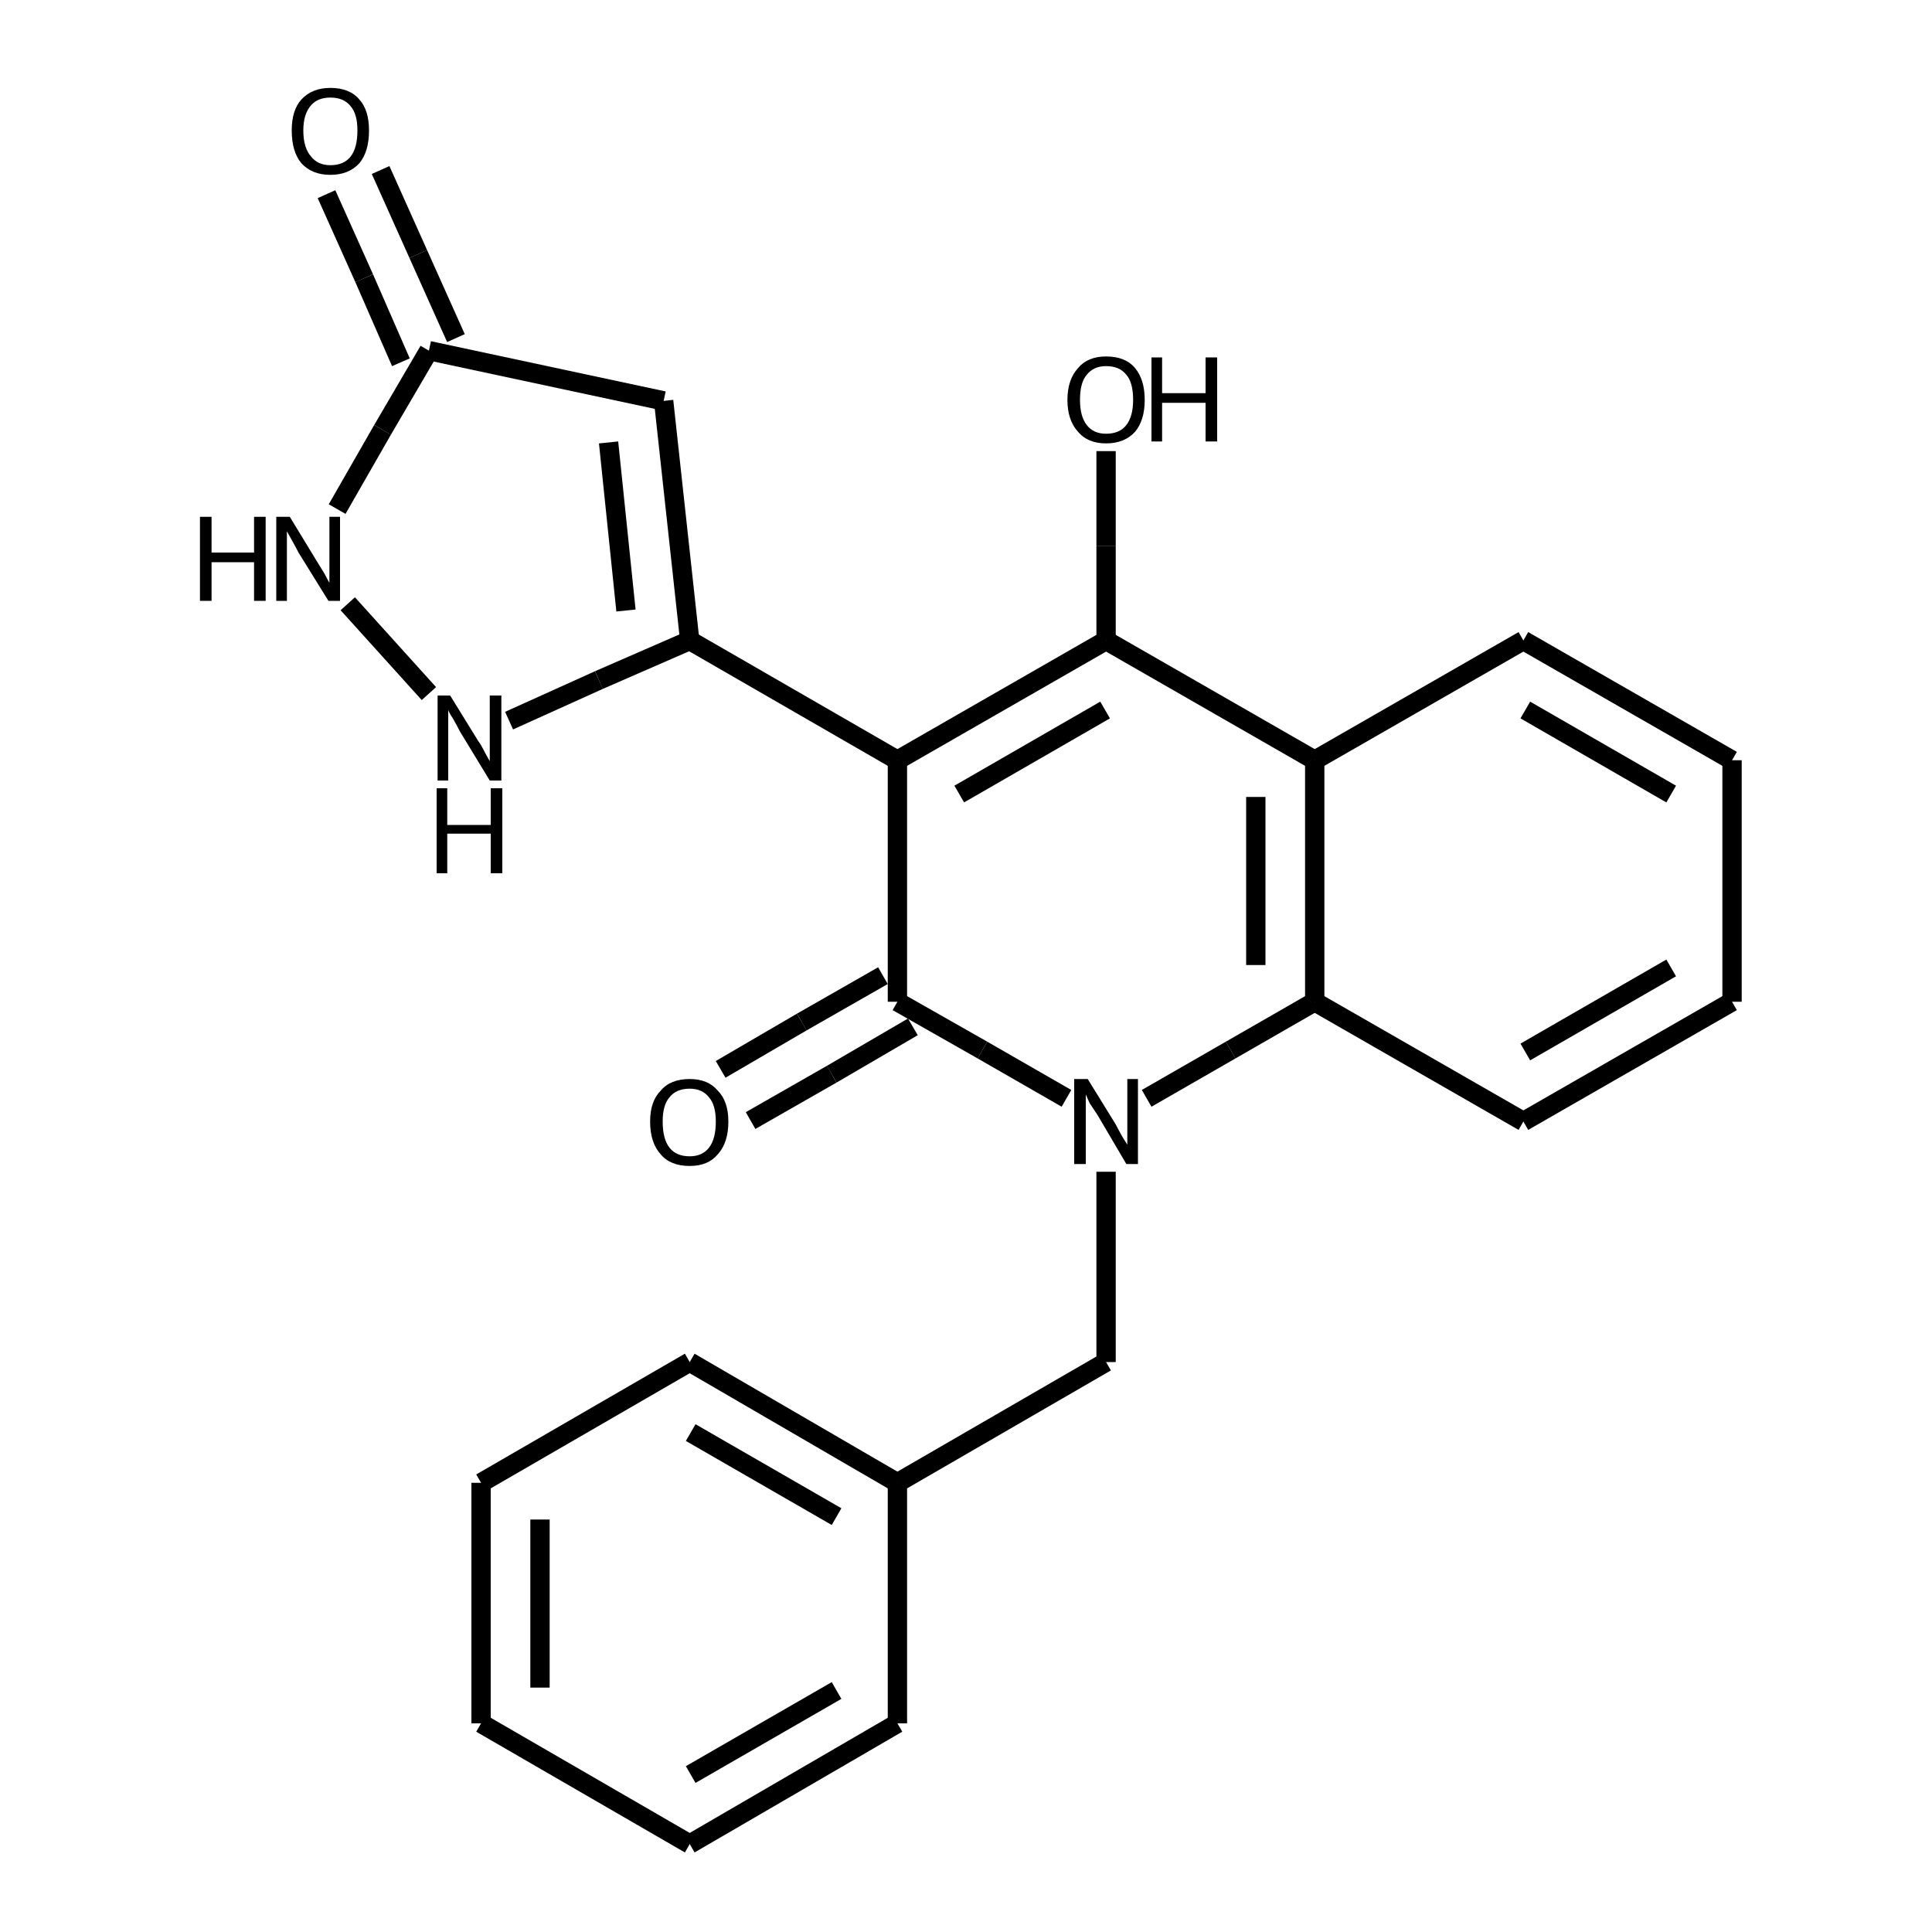 <?xml version="1.0" encoding="iso-8859-1"?>
<svg version="1.1" baseProfile="full"
              xmlns="http://www.w3.org/2000/svg"
                      xmlns:rdkit="http://www.rdkit.org/xml"
                      xmlns:xlink="http://www.w3.org/1999/xlink"
                  xml:space="preserve"
width="200px" height="200px" viewBox="0 0 200 200">
<!-- END OF HEADER -->
<rect style="opacity:1.0;fill:none;stroke:none" width="200.0" height="200.0" x="0.0" y="0.0"> </rect>
<path class="bond-0 atom-1 atom-0" d="M 92.9,103.7 L 92.9,78.7" style="fill:none;fill-rule:evenodd;stroke:#000000;stroke-width:2.0px;stroke-linecap:butt;stroke-linejoin:miter;stroke-opacity:1" />
<path class="bond-1 atom-2 atom-1" d="M 110.4,113.7 L 101.7,108.7" style="fill:none;fill-rule:evenodd;stroke:#000000;stroke-width:2.0px;stroke-linecap:butt;stroke-linejoin:miter;stroke-opacity:1" />
<path class="bond-1 atom-2 atom-1" d="M 101.7,108.7 L 92.9,103.7" style="fill:none;fill-rule:evenodd;stroke:#000000;stroke-width:2.0px;stroke-linecap:butt;stroke-linejoin:miter;stroke-opacity:1" />
<path class="bond-2 atom-3 atom-0" d="M 114.5,66.3 L 92.9,78.7" style="fill:none;fill-rule:evenodd;stroke:#000000;stroke-width:2.0px;stroke-linecap:butt;stroke-linejoin:miter;stroke-opacity:1" />
<path class="bond-2 atom-3 atom-0" d="M 114.4,73.5 L 99.3,82.2" style="fill:none;fill-rule:evenodd;stroke:#000000;stroke-width:2.0px;stroke-linecap:butt;stroke-linejoin:miter;stroke-opacity:1" />
<path class="bond-3 atom-4 atom-0" d="M 71.4,66.3 L 92.9,78.7" style="fill:none;fill-rule:evenodd;stroke:#000000;stroke-width:2.0px;stroke-linecap:butt;stroke-linejoin:miter;stroke-opacity:1" />
<path class="bond-4 atom-5 atom-3" d="M 136.1,78.7 L 114.5,66.3" style="fill:none;fill-rule:evenodd;stroke:#000000;stroke-width:2.0px;stroke-linecap:butt;stroke-linejoin:miter;stroke-opacity:1" />
<path class="bond-5 atom-6 atom-5" d="M 136.1,103.7 L 136.1,78.7" style="fill:none;fill-rule:evenodd;stroke:#000000;stroke-width:2.0px;stroke-linecap:butt;stroke-linejoin:miter;stroke-opacity:1" />
<path class="bond-5 atom-6 atom-5" d="M 130.0,99.9 L 130.0,82.5" style="fill:none;fill-rule:evenodd;stroke:#000000;stroke-width:2.0px;stroke-linecap:butt;stroke-linejoin:miter;stroke-opacity:1" />
<path class="bond-6 atom-7 atom-4" d="M 68.7,41.5 L 71.4,66.3" style="fill:none;fill-rule:evenodd;stroke:#000000;stroke-width:2.0px;stroke-linecap:butt;stroke-linejoin:miter;stroke-opacity:1" />
<path class="bond-6 atom-7 atom-4" d="M 63.0,45.8 L 64.8,63.2" style="fill:none;fill-rule:evenodd;stroke:#000000;stroke-width:2.0px;stroke-linecap:butt;stroke-linejoin:miter;stroke-opacity:1" />
<path class="bond-7 atom-8 atom-4" d="M 52.7,74.6 L 62.0,70.4" style="fill:none;fill-rule:evenodd;stroke:#000000;stroke-width:2.0px;stroke-linecap:butt;stroke-linejoin:miter;stroke-opacity:1" />
<path class="bond-7 atom-8 atom-4" d="M 62.0,70.4 L 71.4,66.3" style="fill:none;fill-rule:evenodd;stroke:#000000;stroke-width:2.0px;stroke-linecap:butt;stroke-linejoin:miter;stroke-opacity:1" />
<path class="bond-8 atom-9 atom-7" d="M 44.4,36.3 L 68.7,41.5" style="fill:none;fill-rule:evenodd;stroke:#000000;stroke-width:2.0px;stroke-linecap:butt;stroke-linejoin:miter;stroke-opacity:1" />
<path class="bond-9 atom-10 atom-8" d="M 36.0,62.5 L 44.4,71.8" style="fill:none;fill-rule:evenodd;stroke:#000000;stroke-width:2.0px;stroke-linecap:butt;stroke-linejoin:miter;stroke-opacity:1" />
<path class="bond-10 atom-11 atom-2" d="M 114.5,141.0 L 114.5,131.2" style="fill:none;fill-rule:evenodd;stroke:#000000;stroke-width:2.0px;stroke-linecap:butt;stroke-linejoin:miter;stroke-opacity:1" />
<path class="bond-10 atom-11 atom-2" d="M 114.5,131.2 L 114.5,121.3" style="fill:none;fill-rule:evenodd;stroke:#000000;stroke-width:2.0px;stroke-linecap:butt;stroke-linejoin:miter;stroke-opacity:1" />
<path class="bond-11 atom-12 atom-1" d="M 74.6,110.7 L 83.0,105.8" style="fill:none;fill-rule:evenodd;stroke:#000000;stroke-width:2.0px;stroke-linecap:butt;stroke-linejoin:miter;stroke-opacity:1" />
<path class="bond-11 atom-12 atom-1" d="M 83.0,105.8 L 91.4,101.0" style="fill:none;fill-rule:evenodd;stroke:#000000;stroke-width:2.0px;stroke-linecap:butt;stroke-linejoin:miter;stroke-opacity:1" />
<path class="bond-11 atom-12 atom-1" d="M 77.7,116.0 L 86.1,111.2" style="fill:none;fill-rule:evenodd;stroke:#000000;stroke-width:2.0px;stroke-linecap:butt;stroke-linejoin:miter;stroke-opacity:1" />
<path class="bond-11 atom-12 atom-1" d="M 86.1,111.2 L 94.5,106.3" style="fill:none;fill-rule:evenodd;stroke:#000000;stroke-width:2.0px;stroke-linecap:butt;stroke-linejoin:miter;stroke-opacity:1" />
<path class="bond-12 atom-13 atom-3" d="M 114.5,46.7 L 114.5,56.5" style="fill:none;fill-rule:evenodd;stroke:#000000;stroke-width:2.0px;stroke-linecap:butt;stroke-linejoin:miter;stroke-opacity:1" />
<path class="bond-12 atom-13 atom-3" d="M 114.5,56.5 L 114.5,66.3" style="fill:none;fill-rule:evenodd;stroke:#000000;stroke-width:2.0px;stroke-linecap:butt;stroke-linejoin:miter;stroke-opacity:1" />
<path class="bond-13 atom-14 atom-9" d="M 39.4,17.6 L 43.3,26.3" style="fill:none;fill-rule:evenodd;stroke:#000000;stroke-width:2.0px;stroke-linecap:butt;stroke-linejoin:miter;stroke-opacity:1" />
<path class="bond-13 atom-14 atom-9" d="M 43.3,26.3 L 47.2,35.0" style="fill:none;fill-rule:evenodd;stroke:#000000;stroke-width:2.0px;stroke-linecap:butt;stroke-linejoin:miter;stroke-opacity:1" />
<path class="bond-13 atom-14 atom-9" d="M 33.8,20.1 L 37.7,28.8" style="fill:none;fill-rule:evenodd;stroke:#000000;stroke-width:2.0px;stroke-linecap:butt;stroke-linejoin:miter;stroke-opacity:1" />
<path class="bond-13 atom-14 atom-9" d="M 37.7,28.8 L 41.5,37.5" style="fill:none;fill-rule:evenodd;stroke:#000000;stroke-width:2.0px;stroke-linecap:butt;stroke-linejoin:miter;stroke-opacity:1" />
<path class="bond-14 atom-15 atom-11" d="M 92.9,153.5 L 114.5,141.0" style="fill:none;fill-rule:evenodd;stroke:#000000;stroke-width:2.0px;stroke-linecap:butt;stroke-linejoin:miter;stroke-opacity:1" />
<path class="bond-15 atom-16 atom-5" d="M 157.7,66.3 L 136.1,78.7" style="fill:none;fill-rule:evenodd;stroke:#000000;stroke-width:2.0px;stroke-linecap:butt;stroke-linejoin:miter;stroke-opacity:1" />
<path class="bond-16 atom-17 atom-6" d="M 157.7,116.1 L 136.1,103.7" style="fill:none;fill-rule:evenodd;stroke:#000000;stroke-width:2.0px;stroke-linecap:butt;stroke-linejoin:miter;stroke-opacity:1" />
<path class="bond-17 atom-18 atom-15" d="M 71.4,141.0 L 92.9,153.5" style="fill:none;fill-rule:evenodd;stroke:#000000;stroke-width:2.0px;stroke-linecap:butt;stroke-linejoin:miter;stroke-opacity:1" />
<path class="bond-17 atom-18 atom-15" d="M 71.5,148.3 L 86.6,157.0" style="fill:none;fill-rule:evenodd;stroke:#000000;stroke-width:2.0px;stroke-linecap:butt;stroke-linejoin:miter;stroke-opacity:1" />
<path class="bond-18 atom-19 atom-15" d="M 92.9,178.4 L 92.9,153.5" style="fill:none;fill-rule:evenodd;stroke:#000000;stroke-width:2.0px;stroke-linecap:butt;stroke-linejoin:miter;stroke-opacity:1" />
<path class="bond-19 atom-20 atom-16" d="M 179.3,78.7 L 157.7,66.3" style="fill:none;fill-rule:evenodd;stroke:#000000;stroke-width:2.0px;stroke-linecap:butt;stroke-linejoin:miter;stroke-opacity:1" />
<path class="bond-19 atom-20 atom-16" d="M 173.0,82.2 L 157.9,73.5" style="fill:none;fill-rule:evenodd;stroke:#000000;stroke-width:2.0px;stroke-linecap:butt;stroke-linejoin:miter;stroke-opacity:1" />
<path class="bond-20 atom-21 atom-20" d="M 179.3,103.7 L 179.3,78.7" style="fill:none;fill-rule:evenodd;stroke:#000000;stroke-width:2.0px;stroke-linecap:butt;stroke-linejoin:miter;stroke-opacity:1" />
<path class="bond-21 atom-22 atom-19" d="M 71.4,190.9 L 92.9,178.4" style="fill:none;fill-rule:evenodd;stroke:#000000;stroke-width:2.0px;stroke-linecap:butt;stroke-linejoin:miter;stroke-opacity:1" />
<path class="bond-21 atom-22 atom-19" d="M 71.5,183.7 L 86.6,175.0" style="fill:none;fill-rule:evenodd;stroke:#000000;stroke-width:2.0px;stroke-linecap:butt;stroke-linejoin:miter;stroke-opacity:1" />
<path class="bond-22 atom-23 atom-18" d="M 49.8,153.5 L 71.4,141.0" style="fill:none;fill-rule:evenodd;stroke:#000000;stroke-width:2.0px;stroke-linecap:butt;stroke-linejoin:miter;stroke-opacity:1" />
<path class="bond-23 atom-24 atom-22" d="M 49.8,178.4 L 71.4,190.9" style="fill:none;fill-rule:evenodd;stroke:#000000;stroke-width:2.0px;stroke-linecap:butt;stroke-linejoin:miter;stroke-opacity:1" />
<path class="bond-24 atom-9 atom-10" d="M 44.4,36.3 L 39.6,44.5" style="fill:none;fill-rule:evenodd;stroke:#000000;stroke-width:2.0px;stroke-linecap:butt;stroke-linejoin:miter;stroke-opacity:1" />
<path class="bond-24 atom-9 atom-10" d="M 39.6,44.5 L 34.9,52.7" style="fill:none;fill-rule:evenodd;stroke:#000000;stroke-width:2.0px;stroke-linecap:butt;stroke-linejoin:miter;stroke-opacity:1" />
<path class="bond-25 atom-2 atom-6" d="M 118.7,113.7 L 127.4,108.7" style="fill:none;fill-rule:evenodd;stroke:#000000;stroke-width:2.0px;stroke-linecap:butt;stroke-linejoin:miter;stroke-opacity:1" />
<path class="bond-25 atom-2 atom-6" d="M 127.4,108.7 L 136.1,103.7" style="fill:none;fill-rule:evenodd;stroke:#000000;stroke-width:2.0px;stroke-linecap:butt;stroke-linejoin:miter;stroke-opacity:1" />
<path class="bond-26 atom-21 atom-17" d="M 179.3,103.7 L 157.7,116.1" style="fill:none;fill-rule:evenodd;stroke:#000000;stroke-width:2.0px;stroke-linecap:butt;stroke-linejoin:miter;stroke-opacity:1" />
<path class="bond-26 atom-21 atom-17" d="M 173.0,100.2 L 157.9,108.9" style="fill:none;fill-rule:evenodd;stroke:#000000;stroke-width:2.0px;stroke-linecap:butt;stroke-linejoin:miter;stroke-opacity:1" />
<path class="bond-27 atom-24 atom-23" d="M 49.8,178.4 L 49.8,153.5" style="fill:none;fill-rule:evenodd;stroke:#000000;stroke-width:2.0px;stroke-linecap:butt;stroke-linejoin:miter;stroke-opacity:1" />
<path class="bond-27 atom-24 atom-23" d="M 55.9,174.7 L 55.9,157.3" style="fill:none;fill-rule:evenodd;stroke:#000000;stroke-width:2.0px;stroke-linecap:butt;stroke-linejoin:miter;stroke-opacity:1" />
<path class="atom-2" d="M 112.6 111.7
L 115.5 116.4
Q 115.7 116.8, 116.2 117.7
Q 116.7 118.5, 116.7 118.5
L 116.7 111.7
L 117.8 111.7
L 117.8 120.5
L 116.6 120.5
L 113.6 115.4
Q 113.2 114.8, 112.8 114.2
Q 112.5 113.5, 112.4 113.3
L 112.4 120.5
L 111.2 120.5
L 111.2 111.7
L 112.6 111.7
" fill="#000000"/>
<path class="atom-8" d="M 46.6 72.0
L 49.5 76.7
Q 49.8 77.1, 50.2 77.9
Q 50.7 78.8, 50.7 78.8
L 50.7 72.0
L 51.9 72.0
L 51.9 80.8
L 50.7 80.8
L 47.6 75.7
Q 47.3 75.1, 46.9 74.4
Q 46.5 73.8, 46.4 73.5
L 46.4 80.8
L 45.3 80.8
L 45.3 72.0
L 46.6 72.0
" fill="#000000"/>
<path class="atom-8" d="M 45.2 81.6
L 46.3 81.6
L 46.3 85.4
L 50.8 85.4
L 50.8 81.6
L 52.0 81.6
L 52.0 90.4
L 50.8 90.4
L 50.8 86.3
L 46.3 86.3
L 46.3 90.4
L 45.2 90.4
L 45.2 81.6
" fill="#000000"/>
<path class="atom-10" d="M 20.7 53.5
L 21.9 53.5
L 21.9 57.2
L 26.3 57.2
L 26.3 53.5
L 27.5 53.5
L 27.5 62.2
L 26.3 62.2
L 26.3 58.2
L 21.9 58.2
L 21.9 62.2
L 20.7 62.2
L 20.7 53.5
" fill="#000000"/>
<path class="atom-10" d="M 30.0 53.5
L 32.8 58.1
Q 33.1 58.6, 33.6 59.4
Q 34.0 60.2, 34.1 60.3
L 34.1 53.5
L 35.2 53.5
L 35.2 62.2
L 34.0 62.2
L 30.9 57.2
Q 30.6 56.6, 30.2 55.9
Q 29.8 55.2, 29.7 55.0
L 29.7 62.2
L 28.6 62.2
L 28.6 53.5
L 30.0 53.5
" fill="#000000"/>
<path class="atom-12" d="M 67.3 116.1
Q 67.3 114.0, 68.4 112.9
Q 69.4 111.7, 71.4 111.7
Q 73.3 111.7, 74.3 112.9
Q 75.4 114.0, 75.4 116.1
Q 75.4 118.3, 74.3 119.5
Q 73.3 120.7, 71.4 120.7
Q 69.4 120.7, 68.4 119.5
Q 67.3 118.3, 67.3 116.1
M 71.4 119.7
Q 72.7 119.7, 73.4 118.8
Q 74.1 117.9, 74.1 116.1
Q 74.1 114.4, 73.4 113.6
Q 72.7 112.7, 71.4 112.7
Q 70.0 112.7, 69.3 113.6
Q 68.6 114.4, 68.6 116.1
Q 68.6 117.9, 69.3 118.8
Q 70.0 119.7, 71.4 119.7
" fill="#000000"/>
<path class="atom-13" d="M 110.5 41.4
Q 110.5 39.3, 111.6 38.1
Q 112.6 36.9, 114.5 36.9
Q 116.5 36.9, 117.5 38.1
Q 118.5 39.3, 118.5 41.4
Q 118.5 43.5, 117.5 44.7
Q 116.4 45.9, 114.5 45.9
Q 112.6 45.9, 111.6 44.7
Q 110.5 43.5, 110.5 41.4
M 114.5 44.9
Q 115.9 44.9, 116.6 44.0
Q 117.3 43.1, 117.3 41.4
Q 117.3 39.6, 116.6 38.8
Q 115.9 37.9, 114.5 37.9
Q 113.2 37.9, 112.5 38.8
Q 111.8 39.6, 111.8 41.4
Q 111.8 43.1, 112.5 44.0
Q 113.2 44.9, 114.5 44.9
" fill="#000000"/>
<path class="atom-13" d="M 119.2 37.0
L 120.3 37.0
L 120.3 40.7
L 124.8 40.7
L 124.8 37.0
L 126.0 37.0
L 126.0 45.7
L 124.8 45.7
L 124.8 41.7
L 120.3 41.7
L 120.3 45.7
L 119.2 45.7
L 119.2 37.0
" fill="#000000"/>
<path class="atom-14" d="M 30.2 13.5
Q 30.2 11.4, 31.2 10.3
Q 32.3 9.1, 34.2 9.1
Q 36.2 9.1, 37.2 10.3
Q 38.2 11.4, 38.2 13.5
Q 38.2 15.7, 37.2 16.9
Q 36.1 18.1, 34.2 18.1
Q 32.3 18.1, 31.2 16.9
Q 30.2 15.7, 30.2 13.5
M 34.2 17.1
Q 35.6 17.1, 36.3 16.2
Q 37.0 15.3, 37.0 13.5
Q 37.0 11.8, 36.3 11.0
Q 35.6 10.1, 34.2 10.1
Q 32.9 10.1, 32.2 10.9
Q 31.4 11.8, 31.4 13.5
Q 31.4 15.3, 32.2 16.2
Q 32.9 17.1, 34.2 17.1
" fill="#000000"/>
</svg>
